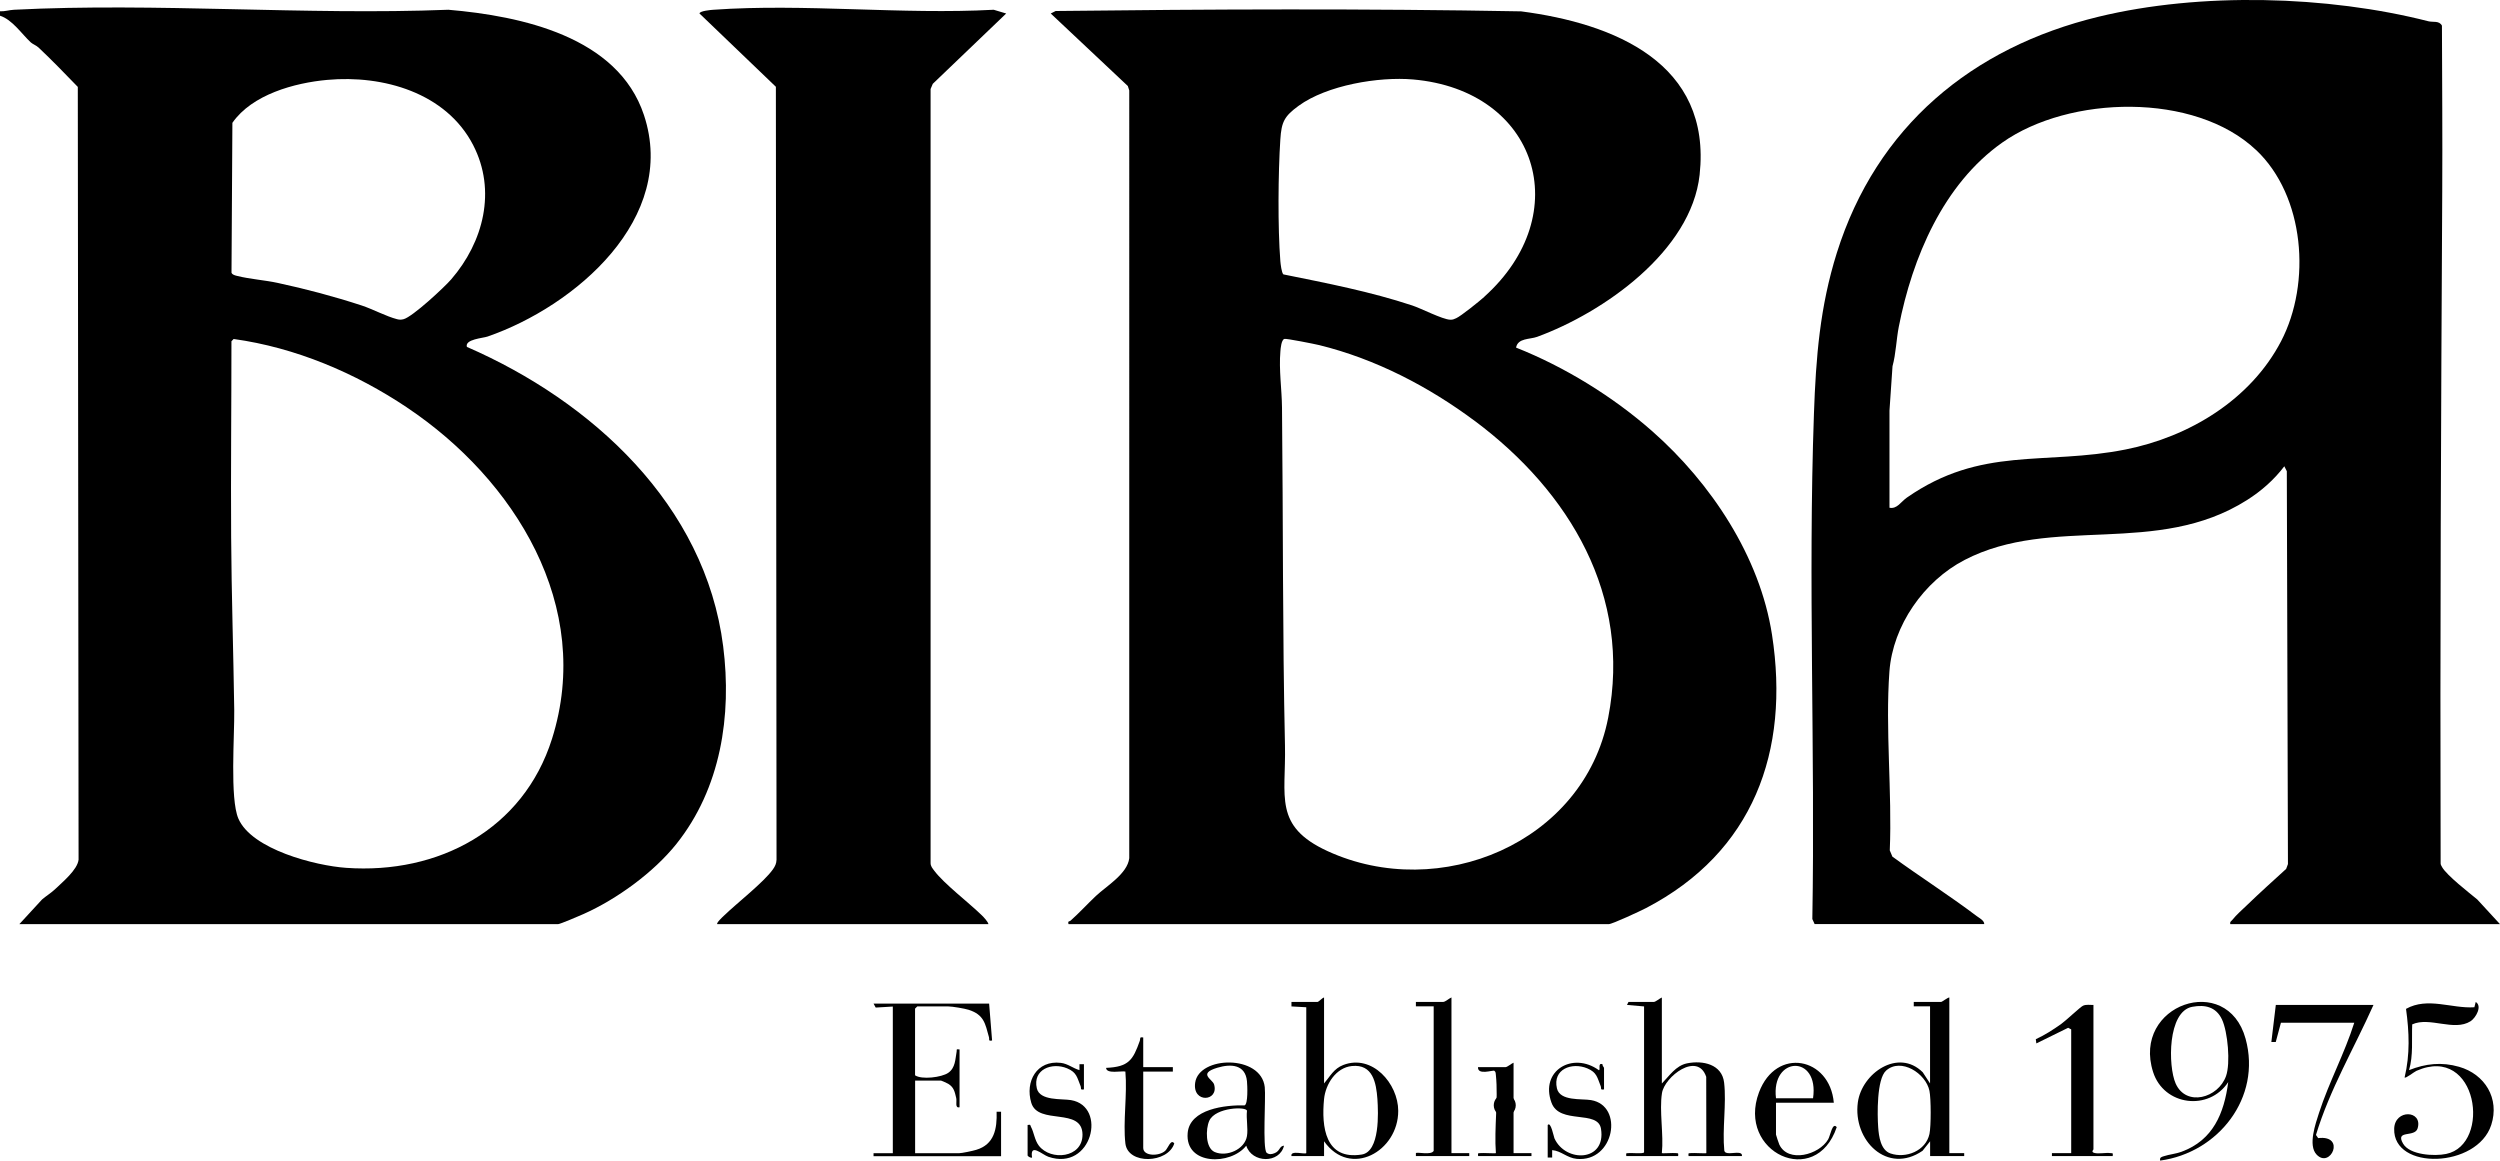 <svg xmlns="http://www.w3.org/2000/svg" id="Layer_1" data-name="Layer 1" viewBox="0 0 420.3 195.12"><path d="M166.29,168.7l.5,6.23c-.71.12-.41-.15-.53-.58-.62-2.25-.82-3.75-3.4-4.58-.68-.22-2.77-.57-3.42-.57h-5.23l-.37.37v11.21c1.13.77,4.48.34,5.57-.41,1.23-.85,1.18-2.29,1.42-3.57.07-.42-.16-.42.49-.37v9.72c-.83.2-.42-.94-.56-1.55-.25-1.04-.37-1.79-1.34-2.39-.16-.1-1.14-.54-1.21-.54h-4.36v12.21h7.35c.5,0,2.34-.39,2.92-.57,3.06-.91,3.52-3.56,3.43-6.41h.75v7.48h-21.44v-.5h3.24v-24.66l-2.88.17-.36-.67h19.43v-.02h0Z"></path><path d="M327.73,193.86h2.49v.5h-5.73v-2.49l-1.27,1.6c-5.92,4.07-11.75-1.75-10.88-8.14.67-4.9,6.79-9.15,10.91-5.06l1.23,1.88v-12.96h-2.74v-.75h4.61c.16,0,1.04-.71,1.37-.75v26.16h.01ZM317.09,179.99c-1.59,1.42-1.48,7.43-1.33,9.52.11,1.54.41,3.84,2.07,4.41,2.6.89,5.94-.43,6.55-3.28.28-1.31.27-5.93,0-7.25-.61-2.95-4.8-5.62-7.29-3.4h0Z"></path><path d="M279.4,182.15c1.25-1.27,2.33-2.99,4.22-3.38,2.66-.54,5.89.15,6.24,3.25.41,3.56-.33,7.79.03,11.43.08.32.3.36.59.41.67.12,2.53-.44,2.37.5h-8.97c-.03-.58-.09-.44.37-.5s2.53.09,2.62,0l-.02-12.82c-1.45-4.31-7.01-.04-7.44,2.74-.47,2.98.31,6.98-.02,10.08.08.08,1.93-.06,2.37,0s.4-.08.37.5h-8.72c-.03-.58-.09-.44.37-.5s2.58.16,2.62-.14v-24.52l-2.87-.25.25-.5h4.24c.32,0,1.02-.62,1.37-.75v14.45h.01Z"></path><path d="M222.6,182.15c1.04-1.22,1.63-2.49,3.24-3.11,4.86-1.86,9.22,3.12,9.23,7.72.02,6.79-8.06,11.37-12.47,5.11v2.49h-5.48c-.24-1.04,2.23-.24,2.49-.5v-24.52l-2.49-.14v-.75h4.36c.22,0,.8-.69,1.12-.75v14.45ZM227.28,179.22c-2.68.27-4.43,3.05-4.68,5.55-.46,4.69.19,10.31,6.34,9.33,3.06-.49,2.79-6.99,2.63-9.33-.2-2.74-.77-5.9-4.28-5.55h-.01Z"></path><path d="M363.16,195.11c-.09-.55.23-.6.63-.73.9-.3,1.97-.38,2.98-.75,5.29-1.95,7.15-6.44,7.84-11.71-3.25,4.95-10.83,3.97-12.63-1.69-3.62-11.35,12.45-16.91,15.55-5.59,2.72,9.9-4.61,19.17-14.38,20.48h.01ZM368.57,169.26c-4.18.77-4.09,9.98-2.8,12.9,1.77,3.97,7.16,2.44,8.47-1.25.77-2.16.3-7.43-.68-9.52s-2.81-2.53-4.98-2.13h-.01Z"></path><path d="M405.54,172.22c-.11,2.58.2,5.18-.53,7.69,2.79-1.11,5.49-1.4,8.41-.56,4.35,1.25,6.85,5.32,5.41,9.77-2.35,7.28-16.53,7.71-16.32.64.1-3.34,4.85-3.13,3.94-.06-.47,1.59-3.82.18-2.45,2.56,1.12,1.94,5.29,2.15,7.25,1.74,7.69-1.58,5.32-18.53-5-13.97-.37.16-1.81,1.32-1.99,1.12.93-3.88.78-7.63.24-11.54,3.64-2.04,7.68-.02,11.49-.27l.23-.89c1.14.69.02,2.67-.87,3.24-2.77,1.76-6.91-.81-9.81.53h0Z"></path><path d="M351.95,168.95v24.29c0,.05-.46.43.15.59.75.2,1.89-.08,2.72.03.45.06.4-.09.37.5h-10.22v-.5h3.24v-20.8l-.51-.27-5.35,2.63-.09-.71c1.49-.68,2.95-1.62,4.28-2.57.8-.57,3.21-2.86,3.66-3.06.55-.25,1.16-.11,1.74-.13h.01Z"></path><path d="M212.94,193.8c.43.33.84.27,1.32.08.98-.37.78-1.2,1.61-1.27-.74,3.05-5.41,2.95-6.35,0-2.59,3.33-10.31,3.35-9.85-2.12.34-4.07,6.38-4.74,9.56-4.65.62-.2.48-3.36.41-4.08-.28-2.81-2.7-2.94-4.99-2.25-3.3,1-.81,1.91-.54,2.8.86,2.89-3.67,3.23-3.18-.28.63-4.53,11.08-4.78,11.7.73.2,1.8-.4,10.29.31,11.03h0ZM209.64,191c.21-1.24-.15-2.93,0-4.24,0-.76-5.28-.63-6.33,1.65-.63,1.38-.68,4.59.91,5.27,2.01.86,5.04-.42,5.42-2.68Z"></path><path d="M244.02,193.86h2.99v.5h-8.97v-.5c.26-.23,2.58.4,2.99-.38v-24.29h-2.99v-.75h4.61c.32,0,1.02-.62,1.37-.75v26.16h0Z"></path><path d="M399.03,168.95c-3.25,7.27-7.35,14.19-9.67,21.86l.37.53c4.73-.57,2.05,5.23-.27,2.76-1.47-1.56-.16-5.21.42-7.02,1.65-5.1,4.3-10.01,5.92-15.14h-12.33l-.87,3.24h-.74l.75-6.23h16.44-.02Z"></path><path d="M308.3,185.39h-9.72v5.36c0,.09.47,1.48.56,1.68,1.48,3.12,6.67,1.75,8.21-.88.37-.63.72-2.98,1.44-2.05-3.53,10.46-16.85,4.24-13.07-5.85,2.89-7.71,11.91-5.92,12.58,1.74h0ZM304.81,184.64c1.08-7.4-7.1-7.12-6.23,0h6.23Z"></path><path d="M192.2,174.43v4.98h4.98v.75h-4.98v12.83c0,1.41,2.67,1.44,3.71.47.46-.43.94-2.05,1.51-1.22-1.08,3.37-7.8,3.61-8.22,0s.34-8.27,0-12.09c-.62-.15-3.22.46-3.24-.62,3.81-.16,4.52-1.32,5.67-4.56.14-.4-.13-.66.56-.55h.01Z"></path><path d="M260.21,189.13c.51-.64,1.01,1.99,1.12,2.24,1.86,4.14,8.73,3.97,7.83-1.6-.52-3.24-6.95-.65-8.32-4.38-1.99-5.4,3.58-8.65,7.96-5.47.34,0-.25-1.32.62-1-.06.24.25.53.25.62v3.61c-.71.12-.41-.17-.56-.55-.58-1.43-.63-2.31-2.26-2.99-2.6-1.08-5.84.15-5.1,3.36.5,2.2,4.15,1.71,5.74,1.98,5.58.93,3.92,10.48-2.4,9.88-1.66-.16-2.62-1.35-4.14-1.47v1.25h-.75v-5.48h.01Z"></path><path d="M172.77,189.13c.57-.1.4.02.56.32.5.92.6,2.21,1.32,3.16,2,2.6,7.36,2.08,7.34-1.86-.03-4.69-7.45-1.51-8.61-5.34-1.08-3.58.92-7.21,4.97-6.72,1.18.14,2.06.92,3.13,1.22v-1h.75v4.24c-.71.12-.41-.17-.56-.55-.59-1.43-.63-2.31-2.26-2.99-2.56-1.07-5.83.18-5.1,3.36.49,2.14,4.2,1.72,5.74,1.98,6.17,1.03,3.52,12.03-3.79,9.53-1.07-.37-3.15-2.41-2.75.13-.23.11-.75-.22-.75-.37v-5.11h0,0Z"></path><path d="M254.48,193.86h2.99v.5h-8.97c-.03-.58-.09-.44.37-.5s2.53.09,2.62,0c-.32-4.19.42-8.97,0-13.09-.03-.28,0-.56-.26-.75-.23-.16-2.83.81-2.75-.61h4.61c.32,0,1.02-.62,1.37-.75v15.2h.01Z"></path><circle cx="252.98" cy="185.82" r="1.85"></circle><path d="M179.64,155.37c-.16-.59.15-.42.32-.57,1.5-1.33,2.83-2.8,4.28-4.17,1.78-1.67,5.31-3.73,5.61-6.35V15.21l-.24-.75-12.96-12.19.83-.42c26.04-.31,52.2-.42,78.25.06,15.65,2.04,32.06,8.69,30.01,27.48-1.41,12.85-16.16,23.15-27.32,27.24-1.23.45-3.24.18-3.54,1.81,8.18,3.24,16.31,8.25,22.92,14.08,9.82,8.66,18.08,21.03,20.11,34.2,3.03,19.6-3.15,36.56-21.19,45.95-.88.46-5.67,2.7-6.27,2.7h-90.81,0ZM249.55,49.88c15.5-13.93,8.93-34.7-11.99-36.52-5.77-.5-14.48.96-19.24,4.43-2.4,1.75-2.88,2.7-3.07,5.65-.37,5.69-.44,14.81,0,20.45.04.48.21,1.97.51,2.24,7.3,1.48,14.61,2.89,21.68,5.23,1.51.5,5.06,2.34,6.36,2.39.46.02.63-.09,1.01-.25.82-.36,3.93-2.88,4.74-3.6v-.02h0ZM247.99,70.81c-7.75-5.79-16.71-10.46-26.2-12.79-.74-.18-5.57-1.15-5.87-1.04-.5.17-.62,1.56-.66,2.08-.27,3.14.24,6.37.27,9.47.2,18.96.08,37.88.5,56.8.19,8.58-1.98,13.56,7.16,17.76,18.82,8.64,43.08-1.34,47.18-22.44,3.99-20.52-6.49-37.96-22.37-49.84h-.01Z"></path><path d="M305.08,155.37l-.39-.86c.49-28.28-.73-56.72.27-84.96.33-9.45,1-17.97,3.85-27.04,6.67-21.22,22.69-34.54,44.01-39.7,17.1-4.14,38.48-3.57,55.46.77.75.19,1.8-.15,2.26.73.03,9.29.1,18.58.05,27.87-.2,37.58-.38,75.25-.27,112.86-.03.3.11.5.25.75.81,1.41,4.53,4.29,5.91,5.43l3.82,4.15h-45.34c-.11-.43.18-.5.37-.75.58-.75,1.76-1.8,2.49-2.5,2.12-2.05,4.35-4.05,6.53-6.04l.3-.81-.19-66.05-.42-.83c-1.72,2.27-3.87,4.16-6.27,5.68-15.15,9.61-32.74,2.43-47.48,10.07-6.83,3.54-12.07,11-12.64,18.75-.71,9.7.47,20.29.06,30.08l.44,1.05c4.66,3.39,9.57,6.52,14.17,9.99.45.34,1.29.75,1.27,1.35h-28.53.02ZM379.29,25.22c-10.32-9.76-31.42-9.2-42.67-1.25-9.91,6.99-15.11,19.32-17.39,30.94-.43,2.18-.47,4.49-1.06,6.66l-.51,7.46v16.33c1.27.26,1.93-1.01,2.92-1.7,12.54-8.73,23.11-5.37,36.76-8.09,10.68-2.12,21.02-8.35,26.15-18.19s3.97-24.44-4.18-32.15h-.02Z"></path><path d="M0,1.9c.81.04,1.54-.22,2.36-.26,23.96-1.22,48.95.95,73.02,0,12.23,1.05,28.5,4.49,32.88,17.7,5.76,17.37-11.59,32.15-26.29,37.24-.8.28-3.85.45-3.48,1.74,21.03,9.15,40.08,26.55,43.09,50.34,1.48,11.63-.4,23.88-7.87,33.23-3.85,4.81-10.01,9.28-15.62,11.78-.63.28-3.93,1.7-4.28,1.7H3.25l3.82-4.15c.65-.56,1.56-1.13,2.16-1.7,1.27-1.22,3.79-3.28,3.98-4.99l-.13-129.92c-2.15-2.22-4.33-4.48-6.59-6.61-.41-.38-.98-.57-1.31-.87C3.59,5.65,2.09,3.32,0,2.64v-.75h0ZM55.02,13.43c-5.52.5-12.66,2.47-15.95,7.22l-.15,25.19c.13.37.61.46.95.55,2.11.53,4.67.71,6.8,1.17,4.75,1.02,9.53,2.29,14.14,3.8,1.85.61,4.14,1.84,5.93,2.3.41.11.7.11,1.12,0,1.5-.4,6.82-5.33,8-6.7,5.42-6.27,7.64-14.9,3.69-22.56-4.55-8.82-15.15-11.82-24.51-10.97,0,0-.02,0-.02,0ZM68.43,68.51c-8.71-5.83-18.77-10.08-29.15-11.52l-.37.38c0,10.95-.12,21.91-.05,32.86.06,9.66.38,19.46.52,29.13.06,4.28-.75,14.88.69,18.25,2.23,5.2,12.97,7.93,18.11,8.29,15.53,1.11,29.81-6.44,34.62-21.68,7.04-22.29-6.28-43.6-24.38-55.71,0,0,.01,0,0,0Z"></path><path d="M120.59,155.37c-.22-.18.9-1.22,1.09-1.4,2.14-2.08,6.74-5.65,8.26-7.81.37-.52.59-.98.61-1.63l-.11-129.94-12.84-12.32c0-.43,1.96-.61,2.35-.63,15.23-1.08,31.74.84,47.11,0l2.1.63-12.34,11.82-.37.87v130.07c-.02.61.31.93.63,1.37,1.62,2.17,5.85,5.4,7.98,7.48.32.31,1.02,1.05,1.12,1.49h-45.59Z"></path></svg>